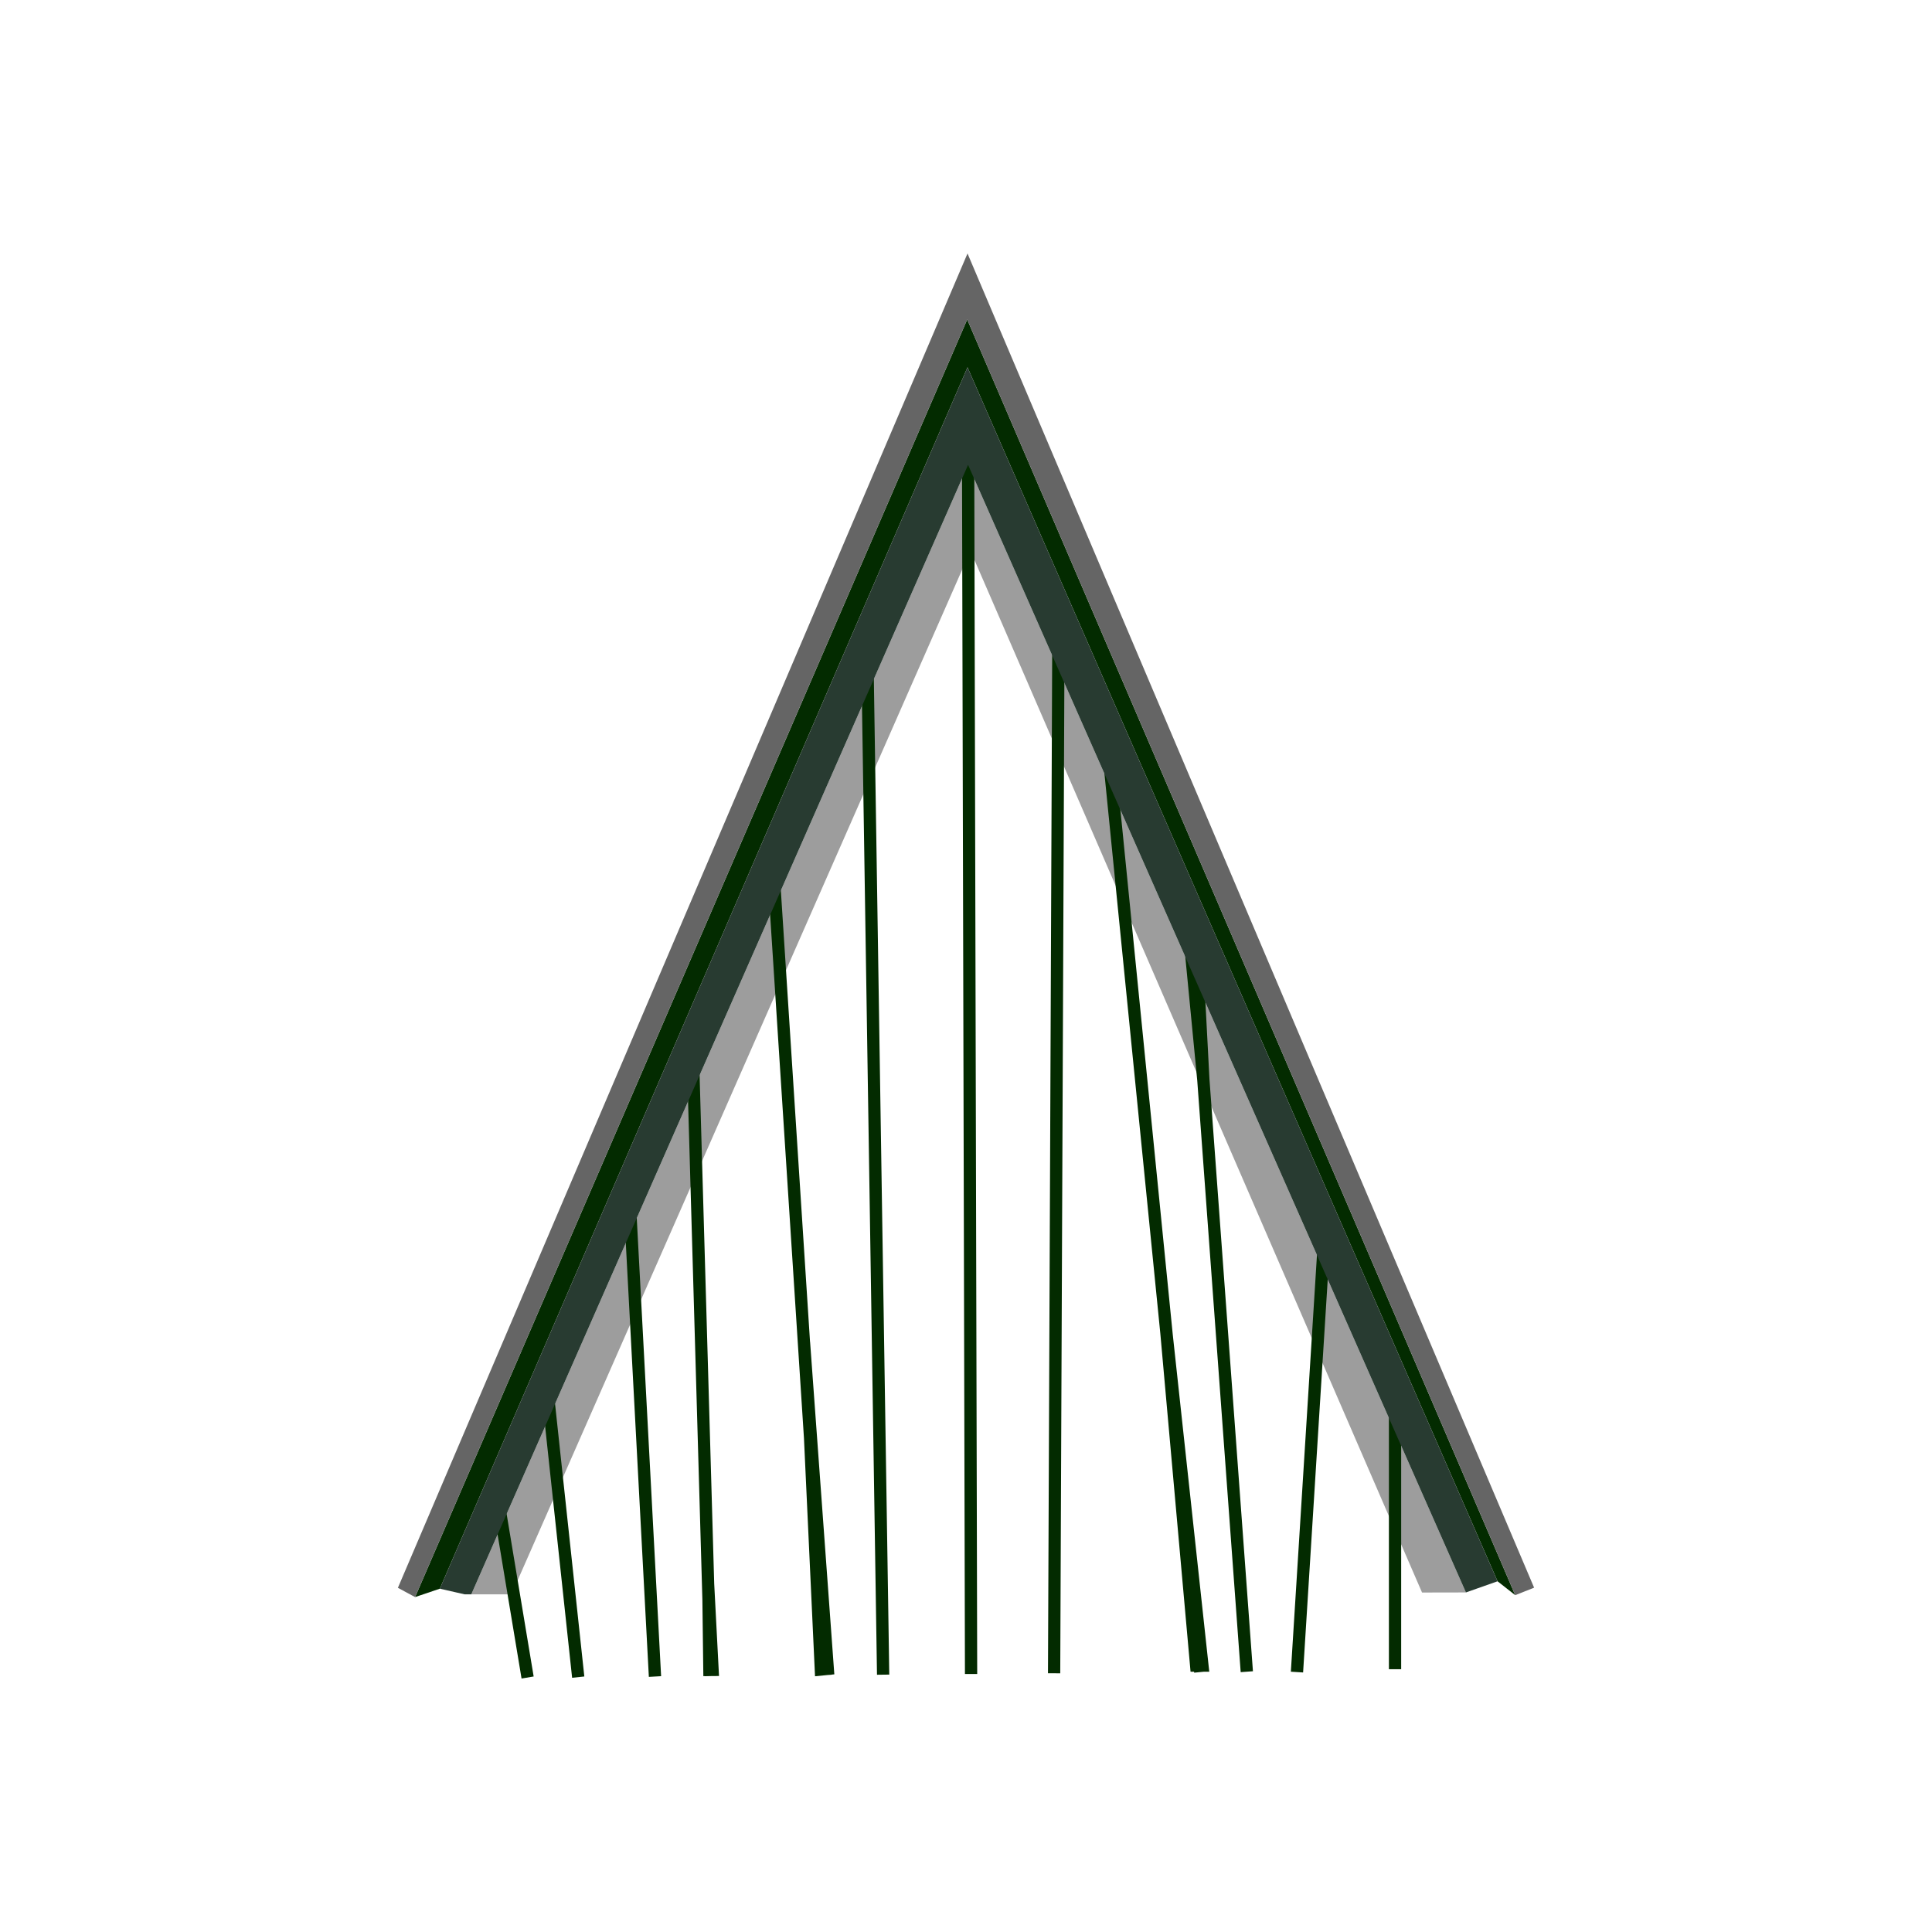 <?xml version="1.0" encoding="UTF-8"?> <svg xmlns="http://www.w3.org/2000/svg" viewBox="0 0 2000 2000"> <defs> <style>.cls-1,.cls-3{fill:#032b00;}.cls-1,.cls-2,.cls-4,.cls-5{fill-rule:evenodd;}.cls-2{fill:#9d9d9d;}.cls-4{fill:#283b31;}.cls-5{fill:#656565;}</style> </defs> <g id="Слой_5" data-name="Слой 5"> <polygon class="cls-1" points="1001.25 330.71 429.71 1653.29 455.32 1644.61 1001.57 380.22 1550.27 1636.94 1568.57 1651.31 1001.25 330.71"></polygon> <polygon class="cls-2" points="1004.63 570.14 1472.09 1648.58 1472.09 1648.58 1517.52 1648.49 1002.14 481.22 487.88 1650.46 529.48 1650.46 1004.63 570.14"></polygon> <polygon class="cls-3" points="521.19 1547.61 508.65 1549.65 539.91 1737.6 552.44 1735.49 521.19 1547.61"></polygon> <polygon class="cls-3" points="572.35 1432.42 559.72 1433.71 592.25 1736.83 604.89 1735.49 572.35 1432.42"></polygon> <polygon class="cls-3" points="657.99 1238.75 645.3 1239.41 671.69 1735.89 684.38 1735.18 657.99 1238.75"></polygon> <polygon class="cls-3" points="904.24 679.56 891.54 679.76 907.86 1733.69 920.57 1733.54 904.24 679.56"></polygon> <polygon class="cls-3" points="1008.48 448.31 1008.47 442.82 995.77 442.85 998.89 1727.4 998.9 1732.88 1011.6 1732.88 1008.48 448.31"></polygon> <polygon class="cls-3" points="1089.29 658.52 1084.86 1732.14 1097.56 1732.21 1102.01 658.52 1089.29 658.52"></polygon> <polygon class="cls-3" points="1363.85 1290.75 1336.29 1730.54 1348.97 1731.33 1376.53 1291.57 1363.85 1290.75"></polygon> <rect class="cls-3" x="1437.79" y="1462.55" width="12.7" height="265.42"></rect> <polygon class="cls-3" points="1252.02 1116.96 1245.76 997.46 1242.72 990.32 1242.54 987.85 1242.13 982.39 1239.42 982.58 1222.4 942.67 1239.39 1118.61 1283.95 1725.53 1284.36 1731 1297.03 1730.07 1252.02 1116.96"></polygon> <polygon class="cls-3" points="736.16 1735.06 744.32 1734.99 739.34 1639.31 723.56 1090.13 710.86 1090.48 727.11 1656.21 728.1 1735.13 729.38 1735.11 729.38 1735.22 736.16 1735.06"></polygon> <polygon class="cls-3" points="860.81 1733.56 863.69 1733.27 838.61 1389.15 838.55 1389.15 806.92 899.89 794.24 900.71 832.27 1489.03 843.71 1735.27 857.09 1733.93 860.82 1733.7 860.81 1733.56"></polygon> <polygon class="cls-3" points="1246.25 1730.55 1251.83 1730.55 1214.02 1381.33 1153.82 778.11 1153.28 772.66 1140.63 773.91 1201.17 1380.52 1232.46 1730.55 1236.1 1730.55 1236.2 1731.55 1246.25 1730.55"></polygon> <polygon class="cls-4" points="1517.52 1648.49 1550.27 1636.94 1001.57 380.22 455.32 1644.61 481.06 1650.47 481.07 1650.44 481.06 1650.47 487.88 1650.45 1002.14 481.22 1517.51 1648.48 1517.52 1648.49 1517.52 1648.49 1517.52 1648.49 1517.52 1648.49"></polygon> <polygon class="cls-5" points="1568.57 1651.31 1588.1 1643.56 1001.57 262.4 411.9 1643.7 429.71 1653.29 1001.25 330.71 1568.57 1651.31"></polygon> </g> </svg> 